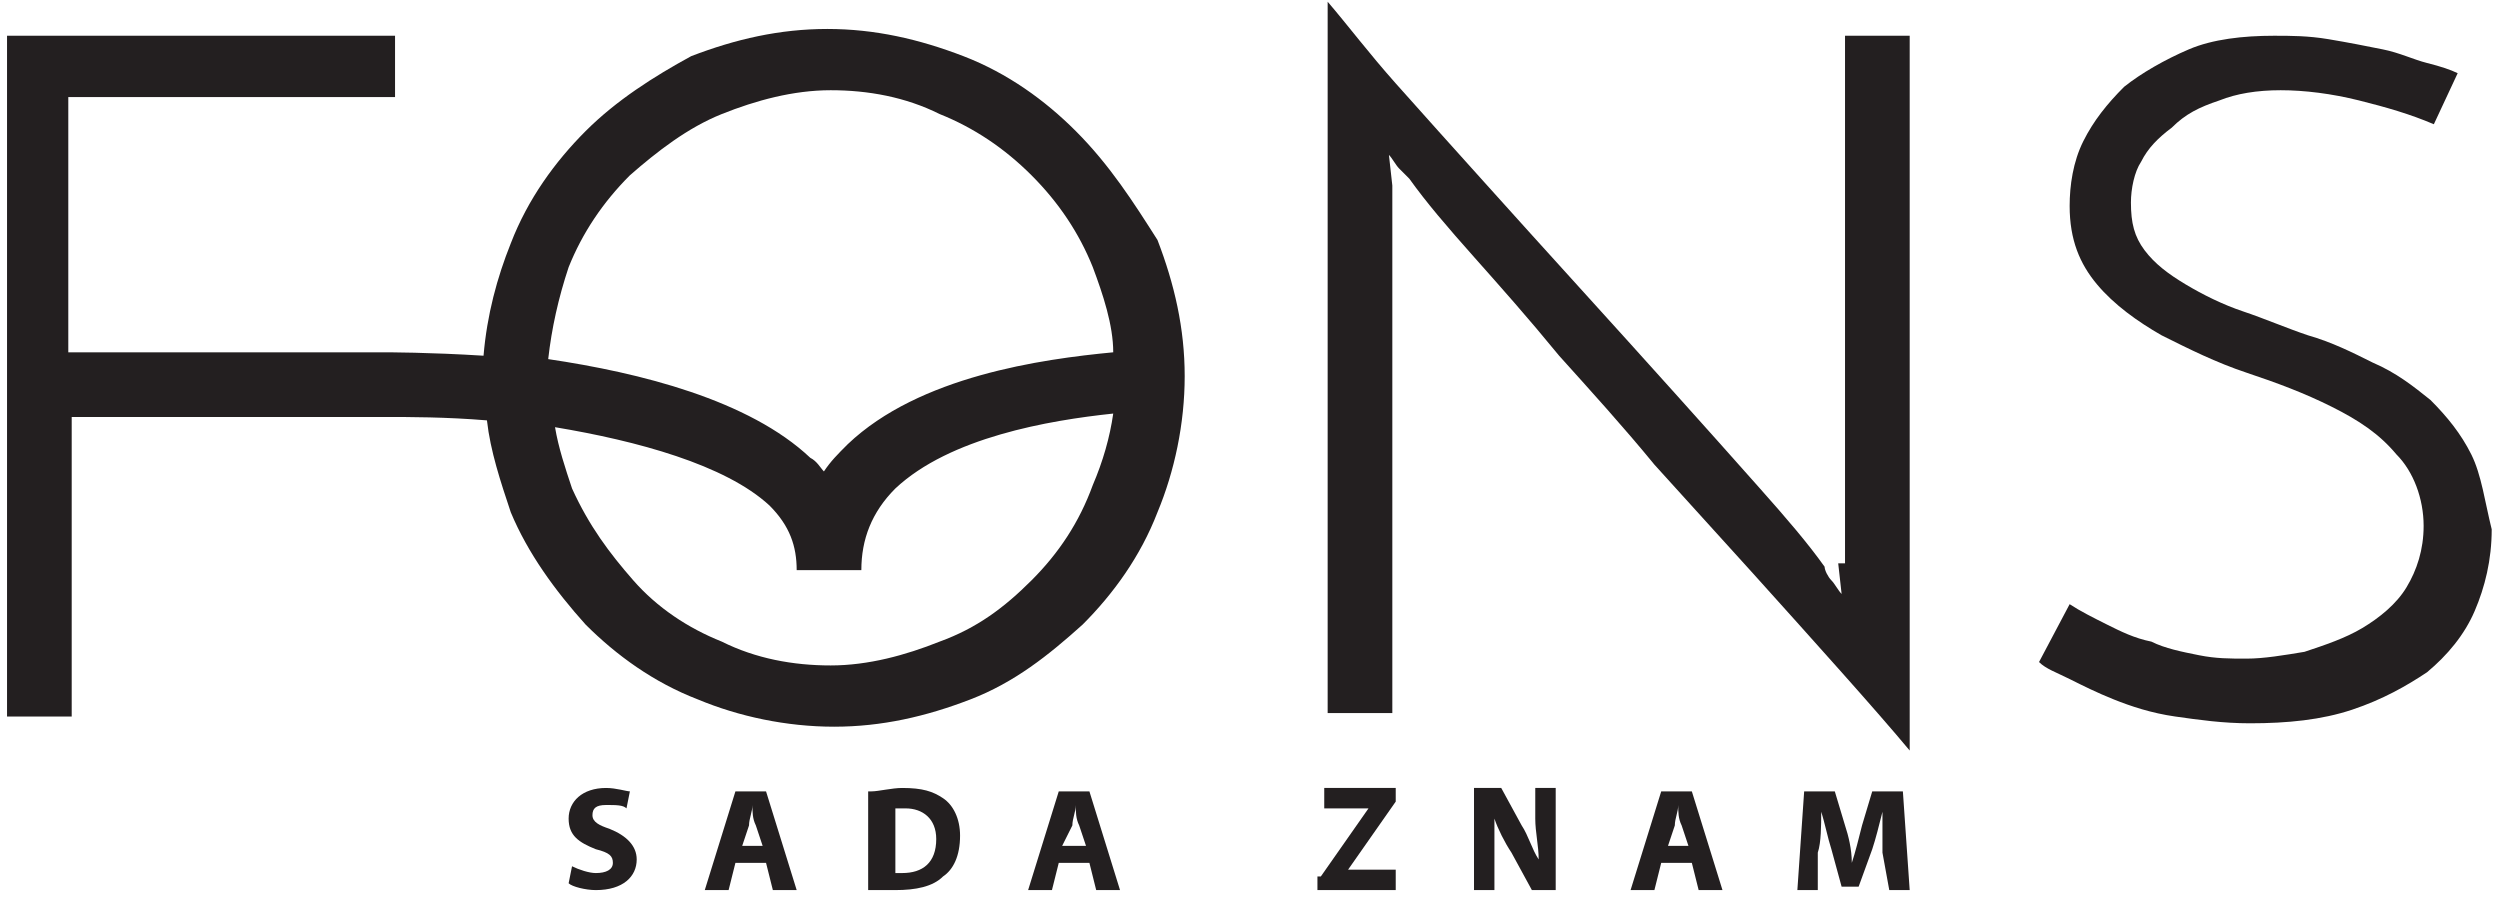 <svg width="113" height="41" viewBox="0 0 113 41" fill="none" xmlns="http://www.w3.org/2000/svg">
<path d="M48.625 5.924C47.241 4.539 45.548 3.309 43.548 2.539C41.548 1.77 39.548 1.309 37.395 1.309C35.241 1.309 33.241 1.77 31.241 2.539C29.548 3.462 27.856 4.539 26.471 5.924C25.087 7.309 23.856 9.001 23.087 11.001C22.471 12.539 22.01 14.232 21.856 16.078C19.395 15.924 17.548 15.924 17.241 15.924H3.087V4.386H17.856V1.616H0.318V32.386H3.241V18.847H16.779H17.395C18.471 18.847 20.164 18.847 22.01 19.001C22.164 20.386 22.625 21.77 23.087 23.155C23.856 25.001 25.087 26.693 26.471 28.232C27.856 29.616 29.548 30.847 31.548 31.616C33.395 32.386 35.548 32.847 37.702 32.847C39.856 32.847 41.856 32.386 43.856 31.616C45.856 30.847 47.395 29.616 48.933 28.232C50.318 26.847 51.548 25.155 52.318 23.155C53.087 21.309 53.548 19.155 53.548 17.001C53.548 14.847 53.087 12.847 52.318 10.847C51.241 9.155 50.164 7.463 48.625 5.924ZM25.702 12.078C26.318 10.539 27.241 9.155 28.471 7.924C29.702 6.847 31.087 5.77 32.625 5.155C34.164 4.539 35.856 4.078 37.548 4.078C39.241 4.078 40.933 4.386 42.471 5.155C44.01 5.77 45.395 6.693 46.625 7.924C47.856 9.155 48.779 10.539 49.395 12.078C49.856 13.309 50.318 14.693 50.318 15.924C47.087 16.232 41.548 17.001 38.318 20.078C37.856 20.539 37.548 20.847 37.241 21.309C37.087 21.155 36.933 20.847 36.625 20.693C33.856 18.078 28.933 16.847 24.779 16.232C24.933 14.847 25.241 13.463 25.702 12.078ZM46.625 26.232C45.395 27.462 44.164 28.386 42.471 29.001C40.933 29.616 39.241 30.078 37.548 30.078C35.856 30.078 34.164 29.77 32.625 29.001C31.087 28.386 29.702 27.462 28.625 26.232C27.548 25.001 26.625 23.77 25.856 22.078C25.548 21.155 25.241 20.232 25.087 19.309C28.779 19.924 32.779 21.001 34.779 22.847C35.702 23.77 36.01 24.693 36.01 25.77H38.933C38.933 24.386 39.395 23.155 40.471 22.078C42.933 19.77 47.395 19.001 50.318 18.693C50.164 19.77 49.856 20.847 49.395 21.924C48.779 23.616 47.856 25.001 46.625 26.232Z" fill="#231F20"/>
<path d="M83.087 25.462L83.241 26.847C83.087 26.693 82.933 26.386 82.779 26.232C82.625 26.078 82.472 25.77 82.472 25.616C81.702 24.539 80.779 23.462 79.549 22.078C78.318 20.693 77.087 19.309 75.702 17.77C74.318 16.232 72.933 14.693 71.395 13.001C69.856 11.309 68.472 9.77 67.087 8.232C65.702 6.693 64.318 5.155 63.087 3.77C61.856 2.386 60.933 1.155 60.01 0.078V32.232H62.933V8.386L62.779 7.001C62.933 7.155 63.087 7.463 63.241 7.616C63.395 7.77 63.548 7.924 63.702 8.078C64.472 9.155 65.395 10.232 66.625 11.616C67.856 13.001 69.087 14.386 70.472 16.078C71.856 17.616 73.395 19.309 74.779 21.001C76.318 22.693 77.702 24.232 79.241 25.924C80.625 27.462 82.01 29.001 83.241 30.386C84.472 31.77 85.549 33.001 86.318 33.924V1.616H83.395V25.462H83.087Z" fill="#231F20"/>
<path d="M111.702 20.539C111.241 19.616 110.625 18.847 109.856 18.078C109.087 17.462 108.318 16.847 107.241 16.386C106.318 15.924 105.395 15.463 104.318 15.155C103.395 14.847 102.318 14.386 101.395 14.078C100.472 13.77 99.548 13.309 98.779 12.847C98.01 12.386 97.395 11.924 96.933 11.309C96.472 10.693 96.318 10.078 96.318 9.155C96.318 8.539 96.472 7.77 96.779 7.309C97.087 6.693 97.548 6.232 98.164 5.77C98.779 5.155 99.395 4.847 100.318 4.539C101.087 4.232 102.01 4.078 103.087 4.078C104.164 4.078 105.395 4.232 106.625 4.539C107.856 4.847 108.933 5.155 110.01 5.616L111.087 3.309C110.779 3.155 110.318 3.001 109.702 2.847C109.087 2.693 108.472 2.386 107.702 2.232C106.933 2.078 106.164 1.924 105.241 1.77C104.318 1.616 103.548 1.616 102.779 1.616C101.395 1.616 100.01 1.77 98.933 2.232C97.856 2.693 96.779 3.309 96.01 3.924C95.241 4.693 94.625 5.462 94.164 6.386C93.702 7.309 93.548 8.386 93.548 9.309C93.548 10.847 94.01 11.924 94.779 12.847C95.548 13.77 96.625 14.539 97.702 15.155C98.933 15.77 100.164 16.386 101.548 16.847C102.933 17.309 104.164 17.77 105.395 18.386C106.625 19.001 107.548 19.616 108.318 20.539C109.087 21.309 109.548 22.539 109.548 23.77C109.548 24.847 109.241 25.77 108.779 26.539C108.318 27.309 107.548 27.924 106.779 28.386C106.01 28.847 105.087 29.155 104.164 29.462C103.241 29.616 102.318 29.77 101.548 29.77C100.779 29.77 100.164 29.77 99.395 29.616C98.625 29.462 97.856 29.309 97.241 29.001C96.472 28.847 95.856 28.539 95.241 28.232C94.625 27.924 94.01 27.616 93.548 27.309L92.164 29.924C92.472 30.232 92.933 30.386 93.548 30.693C94.164 31.001 94.779 31.309 95.548 31.616C96.318 31.924 97.241 32.232 98.318 32.386C99.395 32.539 100.472 32.693 101.702 32.693C103.395 32.693 104.933 32.539 106.318 32.078C107.702 31.616 108.779 31.001 109.702 30.386C110.625 29.616 111.395 28.693 111.856 27.616C112.318 26.539 112.625 25.309 112.625 23.924C112.318 22.693 112.164 21.462 111.702 20.539Z" fill="#231F20"/>
<path d="M25.856 39.155C26.164 39.309 26.625 39.462 26.933 39.462C27.395 39.462 27.702 39.309 27.702 39.001C27.702 38.693 27.548 38.539 26.933 38.386C26.164 38.078 25.702 37.77 25.702 37.001C25.702 36.232 26.317 35.616 27.395 35.616C27.856 35.616 28.317 35.77 28.471 35.77L28.317 36.539C28.164 36.386 27.856 36.386 27.395 36.386C26.933 36.386 26.779 36.539 26.779 36.847C26.779 37.155 27.087 37.309 27.548 37.462C28.317 37.77 28.779 38.232 28.779 38.847C28.779 39.616 28.164 40.232 26.933 40.232C26.471 40.232 25.856 40.078 25.702 39.924L25.856 39.155Z" fill="#231F20"/>
<path d="M33.241 39.001L32.933 40.232H31.856L33.241 35.77H34.625L36.01 40.232H34.933L34.625 39.001H33.241ZM34.471 38.232L34.164 37.309C34.01 37.001 34.01 36.693 34.01 36.386C34.01 36.693 33.856 37.001 33.856 37.309L33.548 38.232H34.471V38.232Z" fill="#231F20"/>
<path d="M39.395 35.77C39.702 35.77 40.318 35.616 40.779 35.616C41.702 35.616 42.164 35.77 42.625 36.078C43.087 36.386 43.395 37.001 43.395 37.77C43.395 38.693 43.087 39.309 42.625 39.616C42.164 40.078 41.395 40.232 40.471 40.232C40.01 40.232 39.548 40.232 39.241 40.232V35.77H39.395ZM40.471 39.462C40.625 39.462 40.625 39.462 40.779 39.462C41.702 39.462 42.318 39.001 42.318 37.924C42.318 37.001 41.702 36.539 40.933 36.539C40.779 36.539 40.625 36.539 40.471 36.539V39.462Z" fill="#231F20"/>
<path d="M47.856 39.001L47.548 40.232H46.471L47.856 35.77H49.241L50.625 40.232H49.548L49.241 39.001H47.856ZM49.087 38.232L48.779 37.309C48.625 37.001 48.625 36.693 48.625 36.386C48.625 36.693 48.471 37.001 48.471 37.309L48.01 38.232H49.087Z" fill="#231F20"/>
<path d="M59.702 39.616L61.856 36.539H59.856V35.616H63.087V36.232L60.933 39.309H63.087V40.232H59.548V39.616H59.702Z" fill="#231F20"/>
<path d="M66.625 40.232V35.616H67.856L68.779 37.309C69.087 37.77 69.241 38.386 69.548 38.847C69.548 38.232 69.394 37.616 69.394 37.001V35.616H70.318V40.232H69.241L68.318 38.539C68.01 38.078 67.702 37.462 67.548 37.001C67.548 37.616 67.548 38.232 67.548 39.001V40.232H66.625Z" fill="#231F20"/>
<path d="M75.087 39.001L74.779 40.232H73.702L75.087 35.77H76.471L77.856 40.232H76.779L76.471 39.001H75.087ZM76.317 38.232L76.01 37.309C75.856 37.001 75.856 36.693 75.856 36.386C75.856 36.693 75.702 37.001 75.702 37.309L75.394 38.232H76.317Z" fill="#231F20"/>
<path d="M85.087 38.539C85.087 37.924 85.087 37.309 85.087 36.693C84.933 37.309 84.779 37.924 84.625 38.386L84.01 40.078H83.241L82.779 38.386C82.625 37.924 82.472 37.155 82.318 36.693C82.318 37.309 82.318 38.078 82.164 38.539V40.232H81.241L81.548 35.77H82.933L83.395 37.309C83.548 37.77 83.702 38.386 83.702 39.001C83.856 38.539 84.01 37.924 84.164 37.309L84.625 35.77H86.01L86.318 40.232H85.395L85.087 38.539Z" fill="#231F20"/>
</svg>
